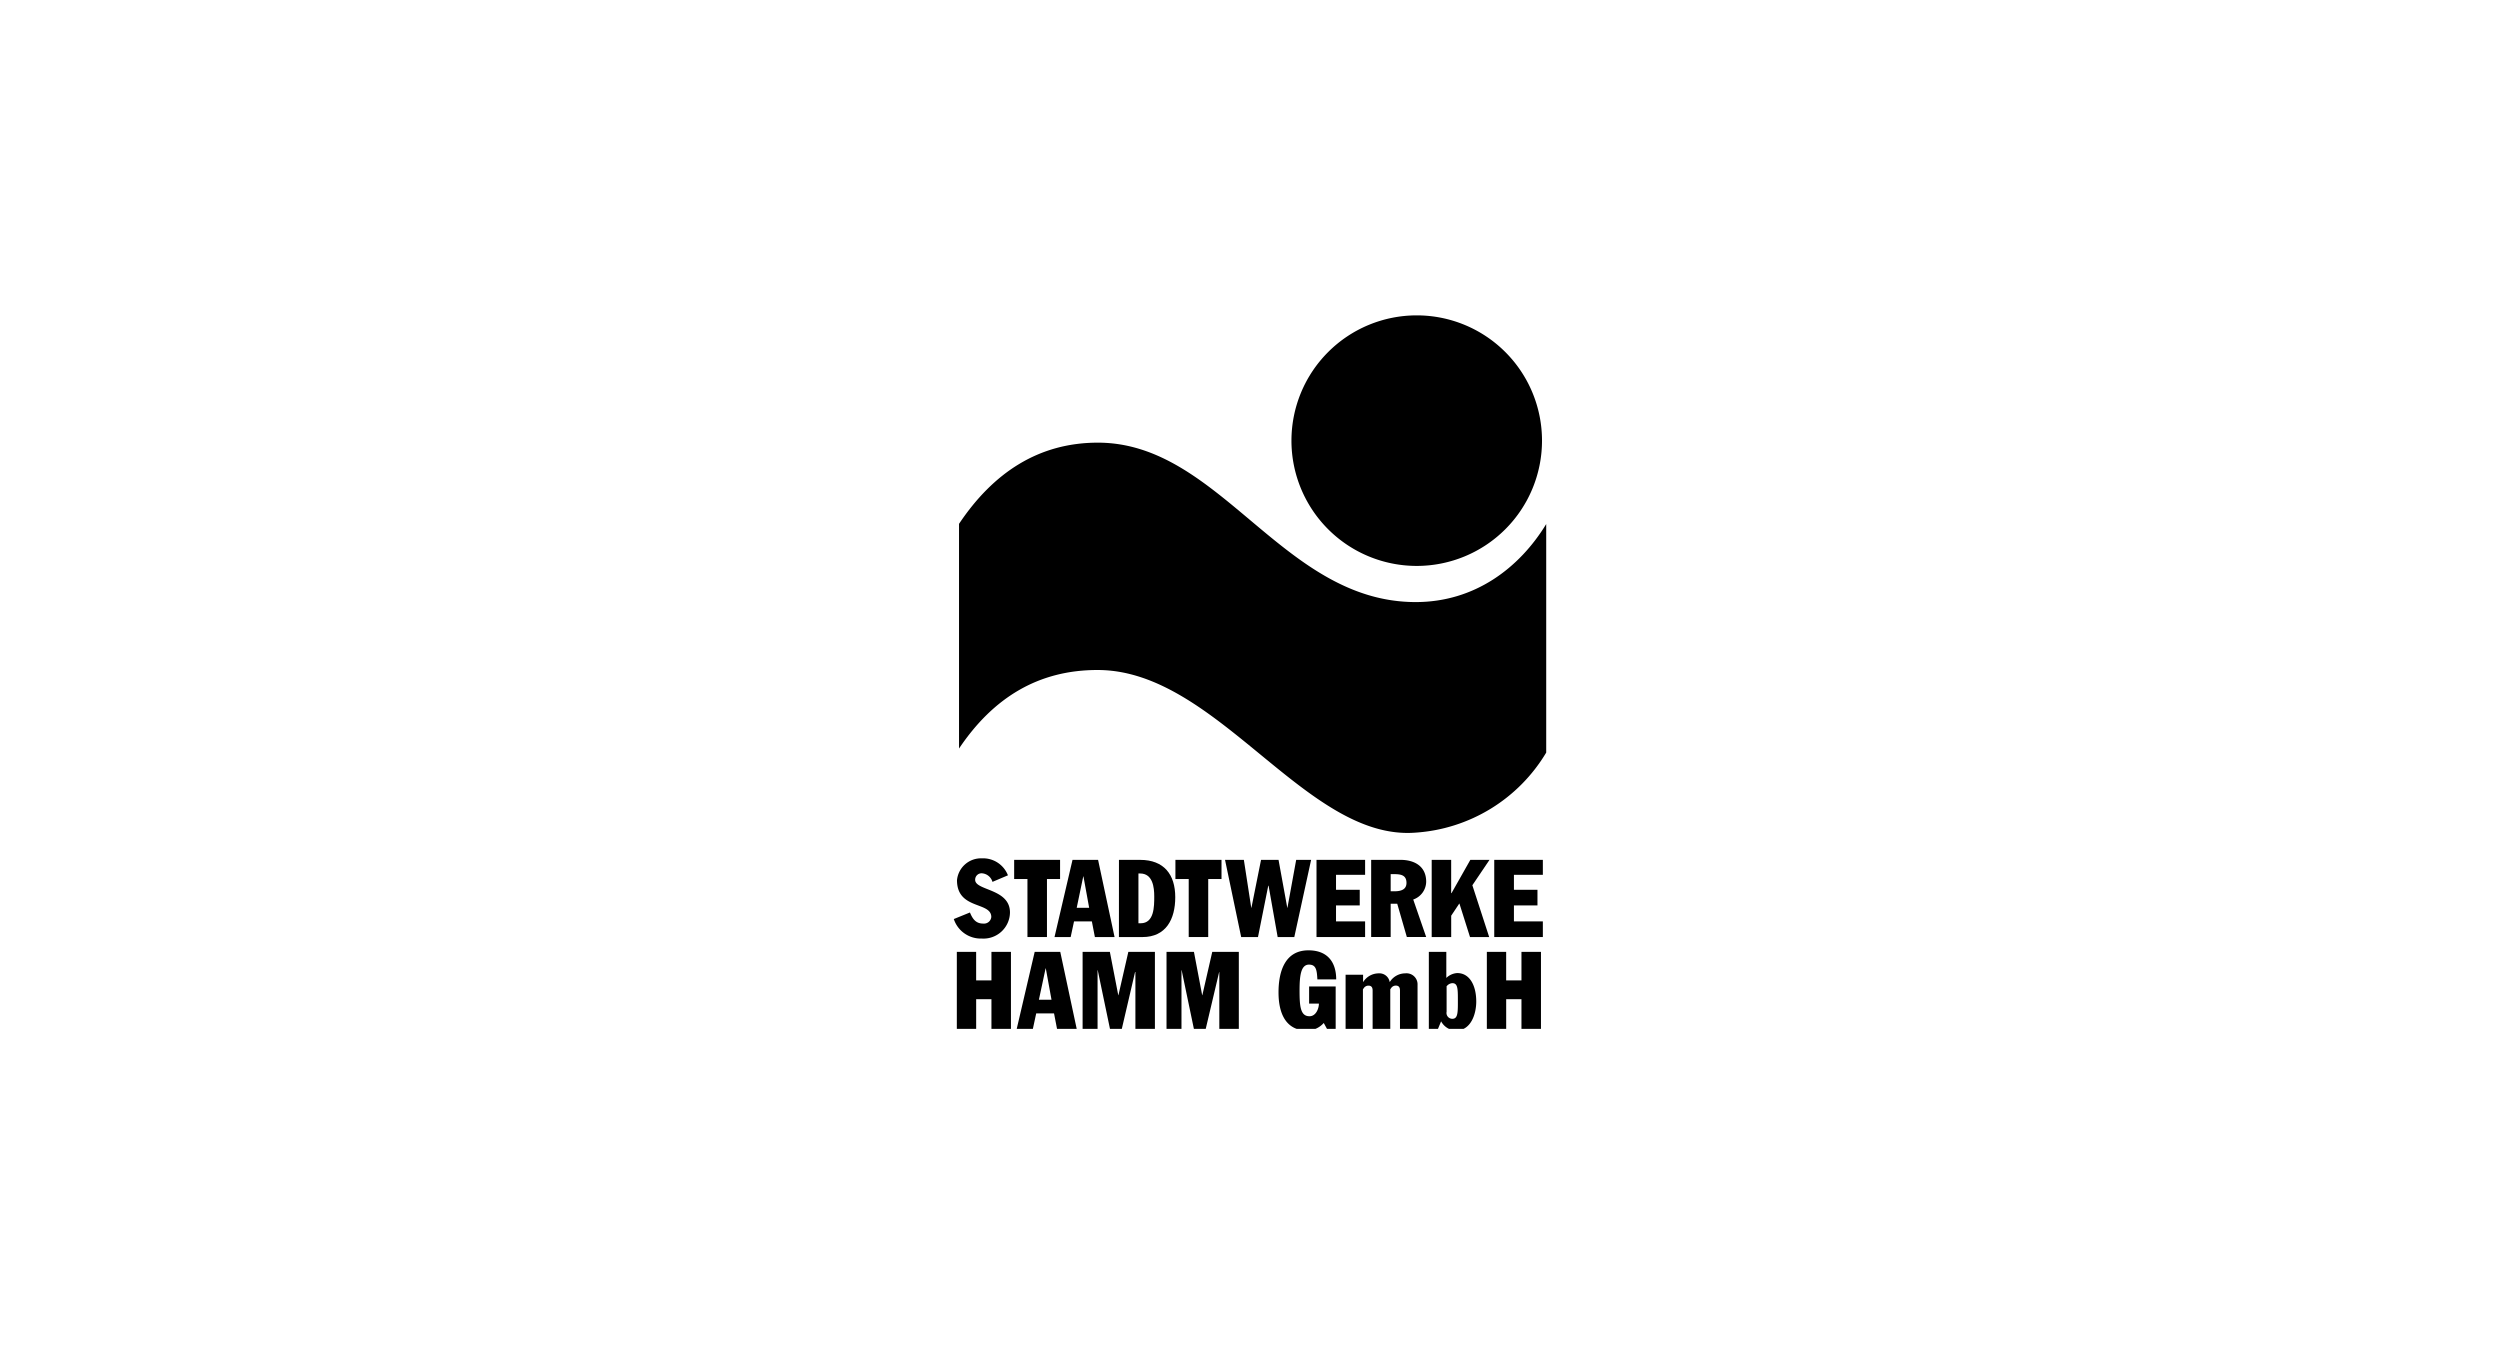 <?xml version="1.0" encoding="UTF-8"?>
<svg xmlns="http://www.w3.org/2000/svg" xmlns:xlink="http://www.w3.org/1999/xlink" width="260" height="140" viewBox="0 0 260 140">
  <defs>
    <clipPath id="clip-path">
      <rect id="Rechteck_364" data-name="Rechteck 364" width="61.611" height="74.202" transform="translate(0 0)"></rect>
    </clipPath>
  </defs>
  <g id="Gruppe_176" data-name="Gruppe 176" transform="translate(-1244 -1010)">
    <g id="Gruppe_175" data-name="Gruppe 175">
      <path id="Pfad_661" data-name="Pfad 661" d="M0,0H260V140H0Z" transform="translate(1244 1010)" fill="none"></path>
      <g id="stadtwerkehamm" transform="translate(1221.795 834.098)">
        <g id="Gruppe_155" data-name="Gruppe 155" transform="translate(121.4 208.7)" clip-path="url(#clip-path)">
          <path id="Pfad_641" data-name="Pfad 641" d="M123.2,595.227h2.011v-3.1H126.8v3.1h2.029V587.2H126.8v2.973h-1.591V587.2H123.2Z" transform="translate(-122.885 -521.007)"></path>
        </g>
        <g id="Gruppe_156" data-name="Gruppe 156" transform="translate(121.4 208.7)" clip-path="url(#clip-path)">
          <path id="Pfad_642" data-name="Pfad 642" d="M161.808,588.914h.018l.595,3.27h-1.312Zm-3.008,6.313h1.679l.35-1.626h1.854l.315,1.626h2.046l-1.714-8.027h-2.658Z" transform="translate(-152.259 -521.007)" fill-rule="evenodd"></path>
        </g>
        <g id="Gruppe_157" data-name="Gruppe 157" transform="translate(121.4 208.7)" clip-path="url(#clip-path)">
          <path id="Pfad_643" data-name="Pfad 643" d="M198,595.227h1.556v-6.121h.017l1.277,6.121h1.224l1.382-5.928h.035v5.928h2.029V587.2h-2.763l-1.032,4.512h-.017l-.874-4.512H198Z" transform="translate(-184.604 -521.007)"></path>
        </g>
        <g id="Gruppe_158" data-name="Gruppe 158" transform="translate(121.4 208.7)" clip-path="url(#clip-path)">
          <path id="Pfad_644" data-name="Pfad 644" d="M247.9,595.227h1.556v-6.121h.017l1.277,6.121h1.224l1.4-5.928h.017v5.928h2.029V587.2h-2.763l-1.032,4.512h-.017l-.857-4.512H247.9Z" transform="translate(-225.777 -521.007)"></path>
        </g>
        <g id="Gruppe_159" data-name="Gruppe 159" transform="translate(121.4 208.7)" clip-path="url(#clip-path)">
          <path id="Pfad_645" data-name="Pfad 645" d="M320.464,590.06h-2.781v1.784H318.7c0,.507-.3,1.312-.979,1.312-.944,0-1.032-1.032-1.032-2.676,0-1.487.122-2.693.979-2.693.752,0,.822.577.874,1.539H320.5c0-1.784-.892-3.025-2.886-3.025-2.466,0-3.113,2.239-3.113,4.372,0,2.326.857,3.97,2.956,3.97a2.33,2.33,0,0,0,1.749-.787l.4.734h.839V590.06" transform="translate(-280.73 -520.265)"></path>
        </g>
        <g id="Gruppe_160" data-name="Gruppe 160" transform="translate(121.4 208.7)" clip-path="url(#clip-path)">
          <path id="Pfad_646" data-name="Pfad 646" d="M354.3,605.789h1.819v-4.127l.1-.14a.581.581,0,0,1,.472-.245c.332,0,.437.21.437.507v4h1.836v-4.127l.1-.14a.581.581,0,0,1,.472-.245c.332,0,.437.21.437.507v4H361.8v-4.582A1.149,1.149,0,0,0,360.526,600a1.9,1.9,0,0,0-1.609.892H358.9a1.079,1.079,0,0,0-1.137-.892,1.9,1.9,0,0,0-1.609.892h-.018v-.752h-1.819v5.649" transform="translate(-313.57 -531.569)"></path>
        </g>
        <g id="Gruppe_161" data-name="Gruppe 161" transform="translate(121.4 208.7)" clip-path="url(#clip-path)">
          <path id="Pfad_647" data-name="Pfad 647" d="M403.9,595.227h.944l.332-.8a1.823,1.823,0,0,0,1.539.962c1.556,0,2.116-1.7,2.116-3.025,0-1.661-.682-2.956-1.976-2.956a1.773,1.773,0,0,0-1.119.49h-.018V587.2H403.9v8.027m1.836-4.442.1-.1a.809.809,0,0,1,.507-.227c.56,0,.577.56.577,1.714v.437c0,1.067-.07,1.556-.577,1.556a.608.608,0,0,1-.595-.734v-2.641Z" transform="translate(-354.496 -521.007)" fill-rule="evenodd"></path>
        </g>
        <g id="Gruppe_162" data-name="Gruppe 162" transform="translate(121.4 208.7)" clip-path="url(#clip-path)">
          <path id="Pfad_648" data-name="Pfad 648" d="M438.4,595.227h2.011v-3.1H442v3.1h2.029V587.2H442v2.973h-1.591V587.2H438.4Z" transform="translate(-382.963 -521.007)"></path>
        </g>
        <g id="Gruppe_163" data-name="Gruppe 163" transform="translate(121.4 208.7)" clip-path="url(#clip-path)">
          <path id="Pfad_649" data-name="Pfad 649" d="M121.4,537.913a2.955,2.955,0,0,0,2.921,2.029,2.752,2.752,0,0,0,2.921-2.711c0-2.5-3.62-2.256-3.62-3.393a.664.664,0,0,1,.7-.682,1.232,1.232,0,0,1,1.1.892l1.609-.682a2.779,2.779,0,0,0-2.711-1.766,2.512,2.512,0,0,0-2.588,2.273c0,3.1,3.568,2.2,3.568,3.83a.762.762,0,0,1-.839.682c-.769,0-1.1-.472-1.382-1.154l-1.679.682" transform="translate(-121.4 -475.131)"></path>
        </g>
        <g id="Gruppe_164" data-name="Gruppe 164" transform="translate(121.4 208.7)" clip-path="url(#clip-path)">
          <path id="Pfad_650" data-name="Pfad 650" d="M157.3,534.494h1.382v6.033h2.029v-6.033h1.364V532.5H157.3Z" transform="translate(-151.022 -475.873)"></path>
        </g>
        <g id="Gruppe_165" data-name="Gruppe 165" transform="translate(121.4 208.7)" clip-path="url(#clip-path)">
          <path id="Pfad_651" data-name="Pfad 651" d="M184.29,534.214h.017l.595,3.27h-1.294Zm-2.99,6.313h1.679l.35-1.626h1.854l.315,1.626h2.046l-1.714-8.027h-2.658Z" transform="translate(-170.825 -475.873)" fill-rule="evenodd"></path>
        </g>
        <g id="Gruppe_166" data-name="Gruppe 166" transform="translate(121.4 208.7)" clip-path="url(#clip-path)">
          <path id="Pfad_652" data-name="Pfad 652" d="M221.629,533.917h.175c1.329,0,1.469,1.469,1.469,2.378,0,1.067,0,2.8-1.417,2.8h-.227v-5.177m-2.029,6.611h2.448c2.448,0,3.41-1.854,3.41-4.145,0-2.361-1.172-3.882-3.655-3.882h-2.2Z" transform="translate(-202.427 -475.873)" fill-rule="evenodd"></path>
        </g>
        <g id="Gruppe_167" data-name="Gruppe 167" transform="translate(121.4 208.7)" clip-path="url(#clip-path)">
          <path id="Pfad_653" data-name="Pfad 653" d="M253.2,534.494h1.382v6.033h2.029v-6.033h1.382V532.5H253.2Z" transform="translate(-230.151 -475.873)"></path>
        </g>
        <g id="Gruppe_168" data-name="Gruppe 168" transform="translate(121.4 208.7)" clip-path="url(#clip-path)">
          <path id="Pfad_654" data-name="Pfad 654" d="M284.379,540.527h1.749l1.067-5.334h.035l.944,5.334h1.731l1.749-8.027H290.1l-.909,4.984h-.017l-.909-4.984h-1.819l-1,4.984h-.018l-.769-4.984H282.7Z" transform="translate(-254.492 -475.873)"></path>
        </g>
        <g id="Gruppe_169" data-name="Gruppe 169" transform="translate(121.4 208.7)" clip-path="url(#clip-path)">
          <path id="Pfad_655" data-name="Pfad 655" d="M337.1,540.527h5.054V538.9h-3.025v-1.661h2.466v-1.626h-2.466v-1.557h3.025V532.5H337.1Z" transform="translate(-299.378 -475.873)"></path>
        </g>
        <g id="Gruppe_170" data-name="Gruppe 170" transform="translate(121.4 208.7)" clip-path="url(#clip-path)">
          <path id="Pfad_656" data-name="Pfad 656" d="M371.629,533.987h.332c.682,0,1.312.07,1.312.909,0,.647-.49.874-1.259.874h-.385v-1.784m-2.029,6.541h2.029v-3.463h.682l1,3.463h2.011l-1.347-3.9a1.993,1.993,0,0,0,1.347-1.854c0-1.574-1.172-2.273-2.693-2.273H369.6Z" transform="translate(-326.194 -475.874)" fill-rule="evenodd"></path>
        </g>
        <g id="Gruppe_171" data-name="Gruppe 171" transform="translate(121.4 208.7)" clip-path="url(#clip-path)">
          <path id="Pfad_657" data-name="Pfad 657" d="M405.6,540.527h2.029v-2.221l.839-1.259h.017l1.1,3.48h1.994l-1.749-5.386,1.784-2.641h-1.994l-1.959,3.463h-.035V532.5H405.6Z" transform="translate(-355.899 -475.873)"></path>
        </g>
        <g id="Gruppe_172" data-name="Gruppe 172" transform="translate(121.4 208.7)" clip-path="url(#clip-path)">
          <path id="Pfad_658" data-name="Pfad 658" d="M442.8,540.527h5.054V538.9h-3.008v-1.661h2.448v-1.626h-2.448v-1.557h3.008V532.5H442.8Z" transform="translate(-386.593 -475.873)"></path>
        </g>
        <g id="Gruppe_173" data-name="Gruppe 173" transform="translate(121.4 208.7)" clip-path="url(#clip-path)">
          <path id="Pfad_659" data-name="Pfad 659" d="M124.5,292.847c3.568-5.334,8.289-8.447,14.445-8.447,12.749,0,19.2,16.579,33.053,16.579,6.138,0,10.79-3.55,13.571-8.114v23.766A17.147,17.147,0,0,1,172,324.955c-11.4.909-20.619-16.893-33.053-16.911-6.156-.018-10.878,2.851-14.445,8.167V292.847" transform="translate(-123.958 -271.161)"></path>
        </g>
        <g id="Gruppe_174" data-name="Gruppe 174" transform="translate(121.4 208.7)" clip-path="url(#clip-path)">
          <path id="Pfad_660" data-name="Pfad 660" d="M322.2,221.729a13.029,13.029,0,1,1,13.029,13.029A13.028,13.028,0,0,1,322.2,221.729" transform="translate(-287.084 -208.7)"></path>
        </g>
      </g>
    </g>
  </g>
</svg>
